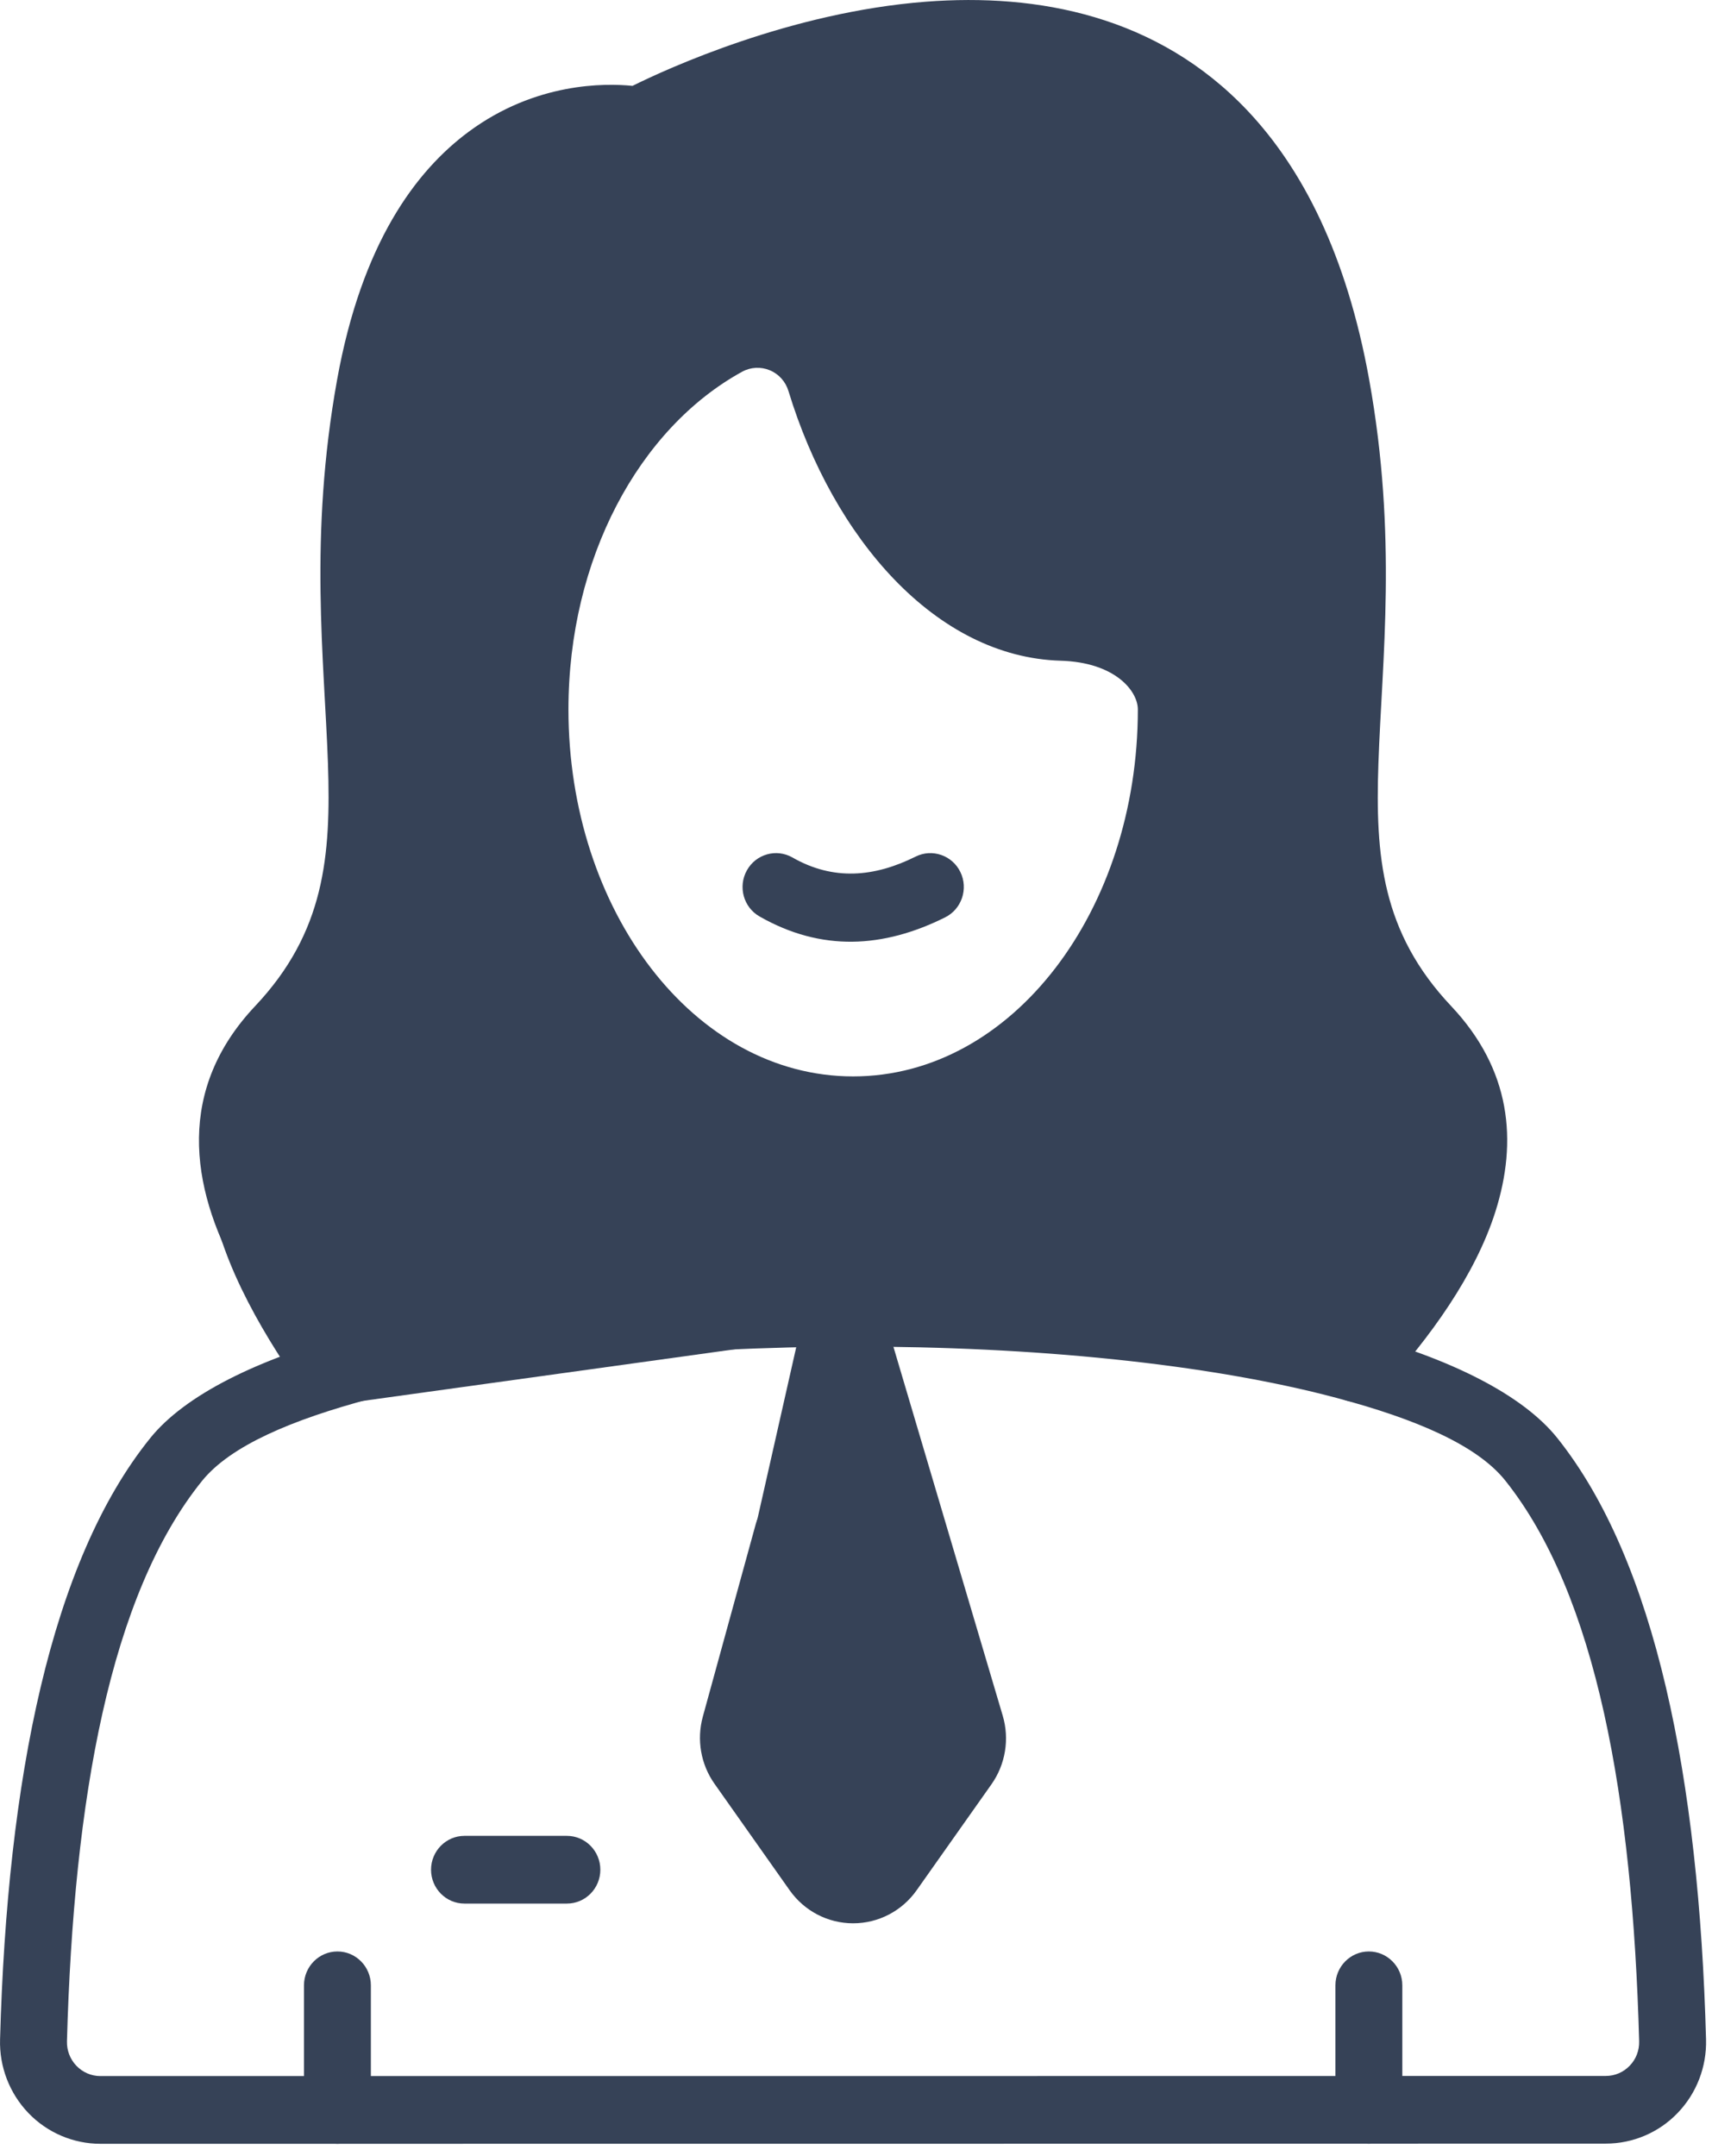 <svg width="27" height="34" viewBox="0 0 27 34" fill="none" xmlns="http://www.w3.org/2000/svg">
<g id="Group">
<path id="Vector" fill-rule="evenodd" clip-rule="evenodd" d="M4.682 19.577C4.131 18.585 3.926 17.516 4.788 16.602C6.111 15.198 6.287 13.763 6.226 12.004C6.173 10.427 5.924 8.566 6.355 6.177C6.673 4.419 7.322 3.451 8.016 2.938C8.969 2.235 9.96 2.428 9.96 2.428C10.081 2.453 10.206 2.435 10.315 2.376C10.315 2.376 12.37 1.27 14.683 1.091C16.149 0.978 17.732 1.237 18.91 2.481C19.663 3.277 20.246 4.465 20.555 6.177C20.987 8.566 20.738 10.426 20.684 12.003C20.624 13.762 20.799 15.198 22.122 16.602C22.757 17.274 22.816 18.034 22.579 18.781C22.306 19.643 21.674 20.486 21.007 21.214C20.808 21.429 20.821 21.767 21.034 21.968C21.247 22.168 21.581 22.156 21.78 21.94C22.553 21.097 23.267 20.106 23.584 19.107C23.937 17.994 23.831 16.867 22.886 15.865C21.789 14.702 21.689 13.498 21.739 12.04C21.795 10.401 22.041 8.468 21.593 5.985C21.237 4.014 20.539 2.659 19.672 1.742C18.255 0.246 16.366 -0.109 14.602 0.027C12.464 0.192 10.526 1.081 9.975 1.354C9.54 1.31 8.448 1.298 7.395 2.075C6.55 2.699 5.704 3.846 5.317 5.985C4.869 8.468 5.115 10.401 5.172 12.04C5.221 13.498 5.121 14.702 4.024 15.865C2.796 17.167 2.977 18.685 3.762 20.1C3.905 20.357 4.227 20.448 4.481 20.304C4.734 20.16 4.825 19.834 4.682 19.577L4.682 19.577Z" fill="#364257"/>
<path id="Vector_2" fill-rule="evenodd" clip-rule="evenodd" d="M11.202 4.922C11.202 4.923 11.201 4.923 11.201 4.923C9.279 5.979 7.91 8.38 7.91 11.188C7.91 14.999 10.429 18.042 13.455 18.042C16.482 18.042 19.001 15 19.001 11.188C19.001 10.603 18.488 9.402 16.757 9.352C15.186 9.306 14.007 7.7 13.444 5.856C13.309 5.403 12.978 5.033 12.544 4.852C12.109 4.67 11.616 4.696 11.203 4.922L11.202 4.922ZM11.704 5.862C11.838 5.788 11.999 5.78 12.141 5.839C12.283 5.898 12.39 6.018 12.435 6.167C12.435 6.168 12.435 6.169 12.436 6.17C13.142 8.484 14.756 10.361 16.727 10.419C17.588 10.444 17.945 10.897 17.945 11.188C17.945 14.354 15.968 16.974 13.455 16.974C10.942 16.974 8.965 14.354 8.965 11.188C8.965 8.812 10.078 6.755 11.704 5.862Z" fill="#364257"/>
<path id="Vector_3" fill-rule="evenodd" clip-rule="evenodd" d="M11.979 14.452C12.955 15.009 13.93 14.952 14.906 14.466C15.167 14.336 15.275 14.015 15.146 13.751C15.018 13.487 14.701 13.378 14.44 13.508C13.792 13.831 13.145 13.892 12.498 13.522C12.244 13.377 11.922 13.468 11.779 13.725C11.636 13.982 11.725 14.307 11.979 14.452L11.979 14.452Z" fill="#364257"/>
<path id="Vector_4" fill-rule="evenodd" clip-rule="evenodd" d="M1.583 33.806C5.784 33.806 21.126 33.806 25.326 33.803C25.753 33.803 26.162 33.629 26.459 33.319C26.757 33.009 26.918 32.591 26.906 32.159C26.795 28.052 26.111 24.622 24.563 22.68C24.019 21.997 22.878 21.42 21.352 21.013C19.235 20.448 16.351 20.165 13.466 20.168C10.581 20.171 7.697 20.459 5.58 21.024C4.055 21.43 2.913 22.003 2.37 22.677C0.805 24.614 0.114 28.056 0.001 32.159C-0.012 32.591 0.15 33.01 0.448 33.321C0.746 33.631 1.156 33.806 1.583 33.806H1.583L1.583 33.806ZM1.583 32.738C1.441 32.738 1.305 32.68 1.205 32.576C1.106 32.473 1.052 32.333 1.056 32.189V32.189C1.162 28.373 1.733 25.154 3.187 23.352C3.634 22.8 4.598 22.389 5.849 22.056C7.895 21.511 10.681 21.238 13.467 21.235C16.253 21.232 19.038 21.499 21.083 22.045C22.332 22.378 23.296 22.79 23.741 23.349C25.181 25.157 25.747 28.366 25.851 32.188V32.189C25.855 32.333 25.802 32.472 25.703 32.574C25.604 32.678 25.468 32.736 25.326 32.736H25.326C21.126 32.738 5.784 32.738 1.583 32.738V32.738Z" fill="#364257"/>
<path id="Vector 1" d="M14.961 27.502L13.017 20.914H12.632L11.185 27.319L13.559 29.538L14.961 27.502Z" fill="#364257"/>
<path id="Vector_5" fill-rule="evenodd" clip-rule="evenodd" d="M11.921 24.026L11.084 27.071C10.985 27.434 11.052 27.822 11.268 28.128L12.453 29.807C12.684 30.135 13.057 30.329 13.455 30.329C13.853 30.329 14.226 30.135 14.457 29.807C14.855 29.243 15.361 28.526 15.637 28.136C15.858 27.822 15.923 27.423 15.814 27.055L13.886 20.549C13.803 20.267 13.509 20.106 13.23 20.191C12.951 20.275 12.792 20.573 12.875 20.855L14.803 27.361C14.819 27.414 14.809 27.471 14.778 27.515L13.598 29.187C13.565 29.234 13.512 29.262 13.455 29.262C13.398 29.262 13.345 29.234 13.312 29.187L12.127 27.508C12.097 27.464 12.087 27.409 12.101 27.357C12.101 27.357 12.937 24.311 12.937 24.311C13.015 24.028 12.85 23.733 12.57 23.654C12.289 23.575 11.998 23.742 11.921 24.026L11.921 24.026Z" fill="#364257"/>
<path id="Vector_6" fill-rule="evenodd" clip-rule="evenodd" d="M7.325 30.018H8.94C9.232 30.018 9.468 29.779 9.468 29.484C9.468 29.19 9.232 28.95 8.94 28.95H7.325C7.034 28.95 6.798 29.19 6.798 29.484C6.798 29.779 7.034 30.018 7.325 30.018Z" fill="#364257"/>
<path id="Vector_7" fill-rule="evenodd" clip-rule="evenodd" d="M5.849 33.272V31.307C5.849 31.013 5.613 30.773 5.322 30.773C5.03 30.773 4.794 31.013 4.794 31.307V33.272C4.794 33.566 5.03 33.806 5.322 33.806C5.613 33.806 5.849 33.566 5.849 33.272Z" fill="#364257"/>
<path id="Vector_8" fill-rule="evenodd" clip-rule="evenodd" d="M22.116 33.272V31.307C22.116 31.013 21.879 30.773 21.588 30.773C21.297 30.773 21.061 31.013 21.061 31.307V33.272C21.061 33.566 21.297 33.806 21.588 33.806C21.879 33.806 22.116 33.566 22.116 33.272Z" fill="#364257"/>
<path id="Vector 2" d="M3.5 19C3.726 20.121 4.504 21.303 5.034 22.035L13.446 20.868L13.808 17.505H12.384L9.806 15.721L8.562 13.456V9.933L9.15 7.92L10.914 5.838L12.384 5.106L13.492 6.365L14.487 8.675L16.816 9.659L18.58 10.185V12.312L17.72 14.966L16.296 16.59L13.854 17.505L13.492 20.662L21.972 21.326L23.215 17.505L21.542 14.531L21.067 10.803L21.542 8.24L21.067 5.45L19.484 2.316L16.816 0.577H14.961L11.479 1.446L9.806 2.018H8.562L7.092 3.185L5.939 5.838L5.464 9.933L5.939 13.456L5.034 15.401L3.655 17.071L3.542 18.306L3.5 19Z" fill="#364257" stroke="#364257" stroke-width="0.3"/>
</g>
</svg>
